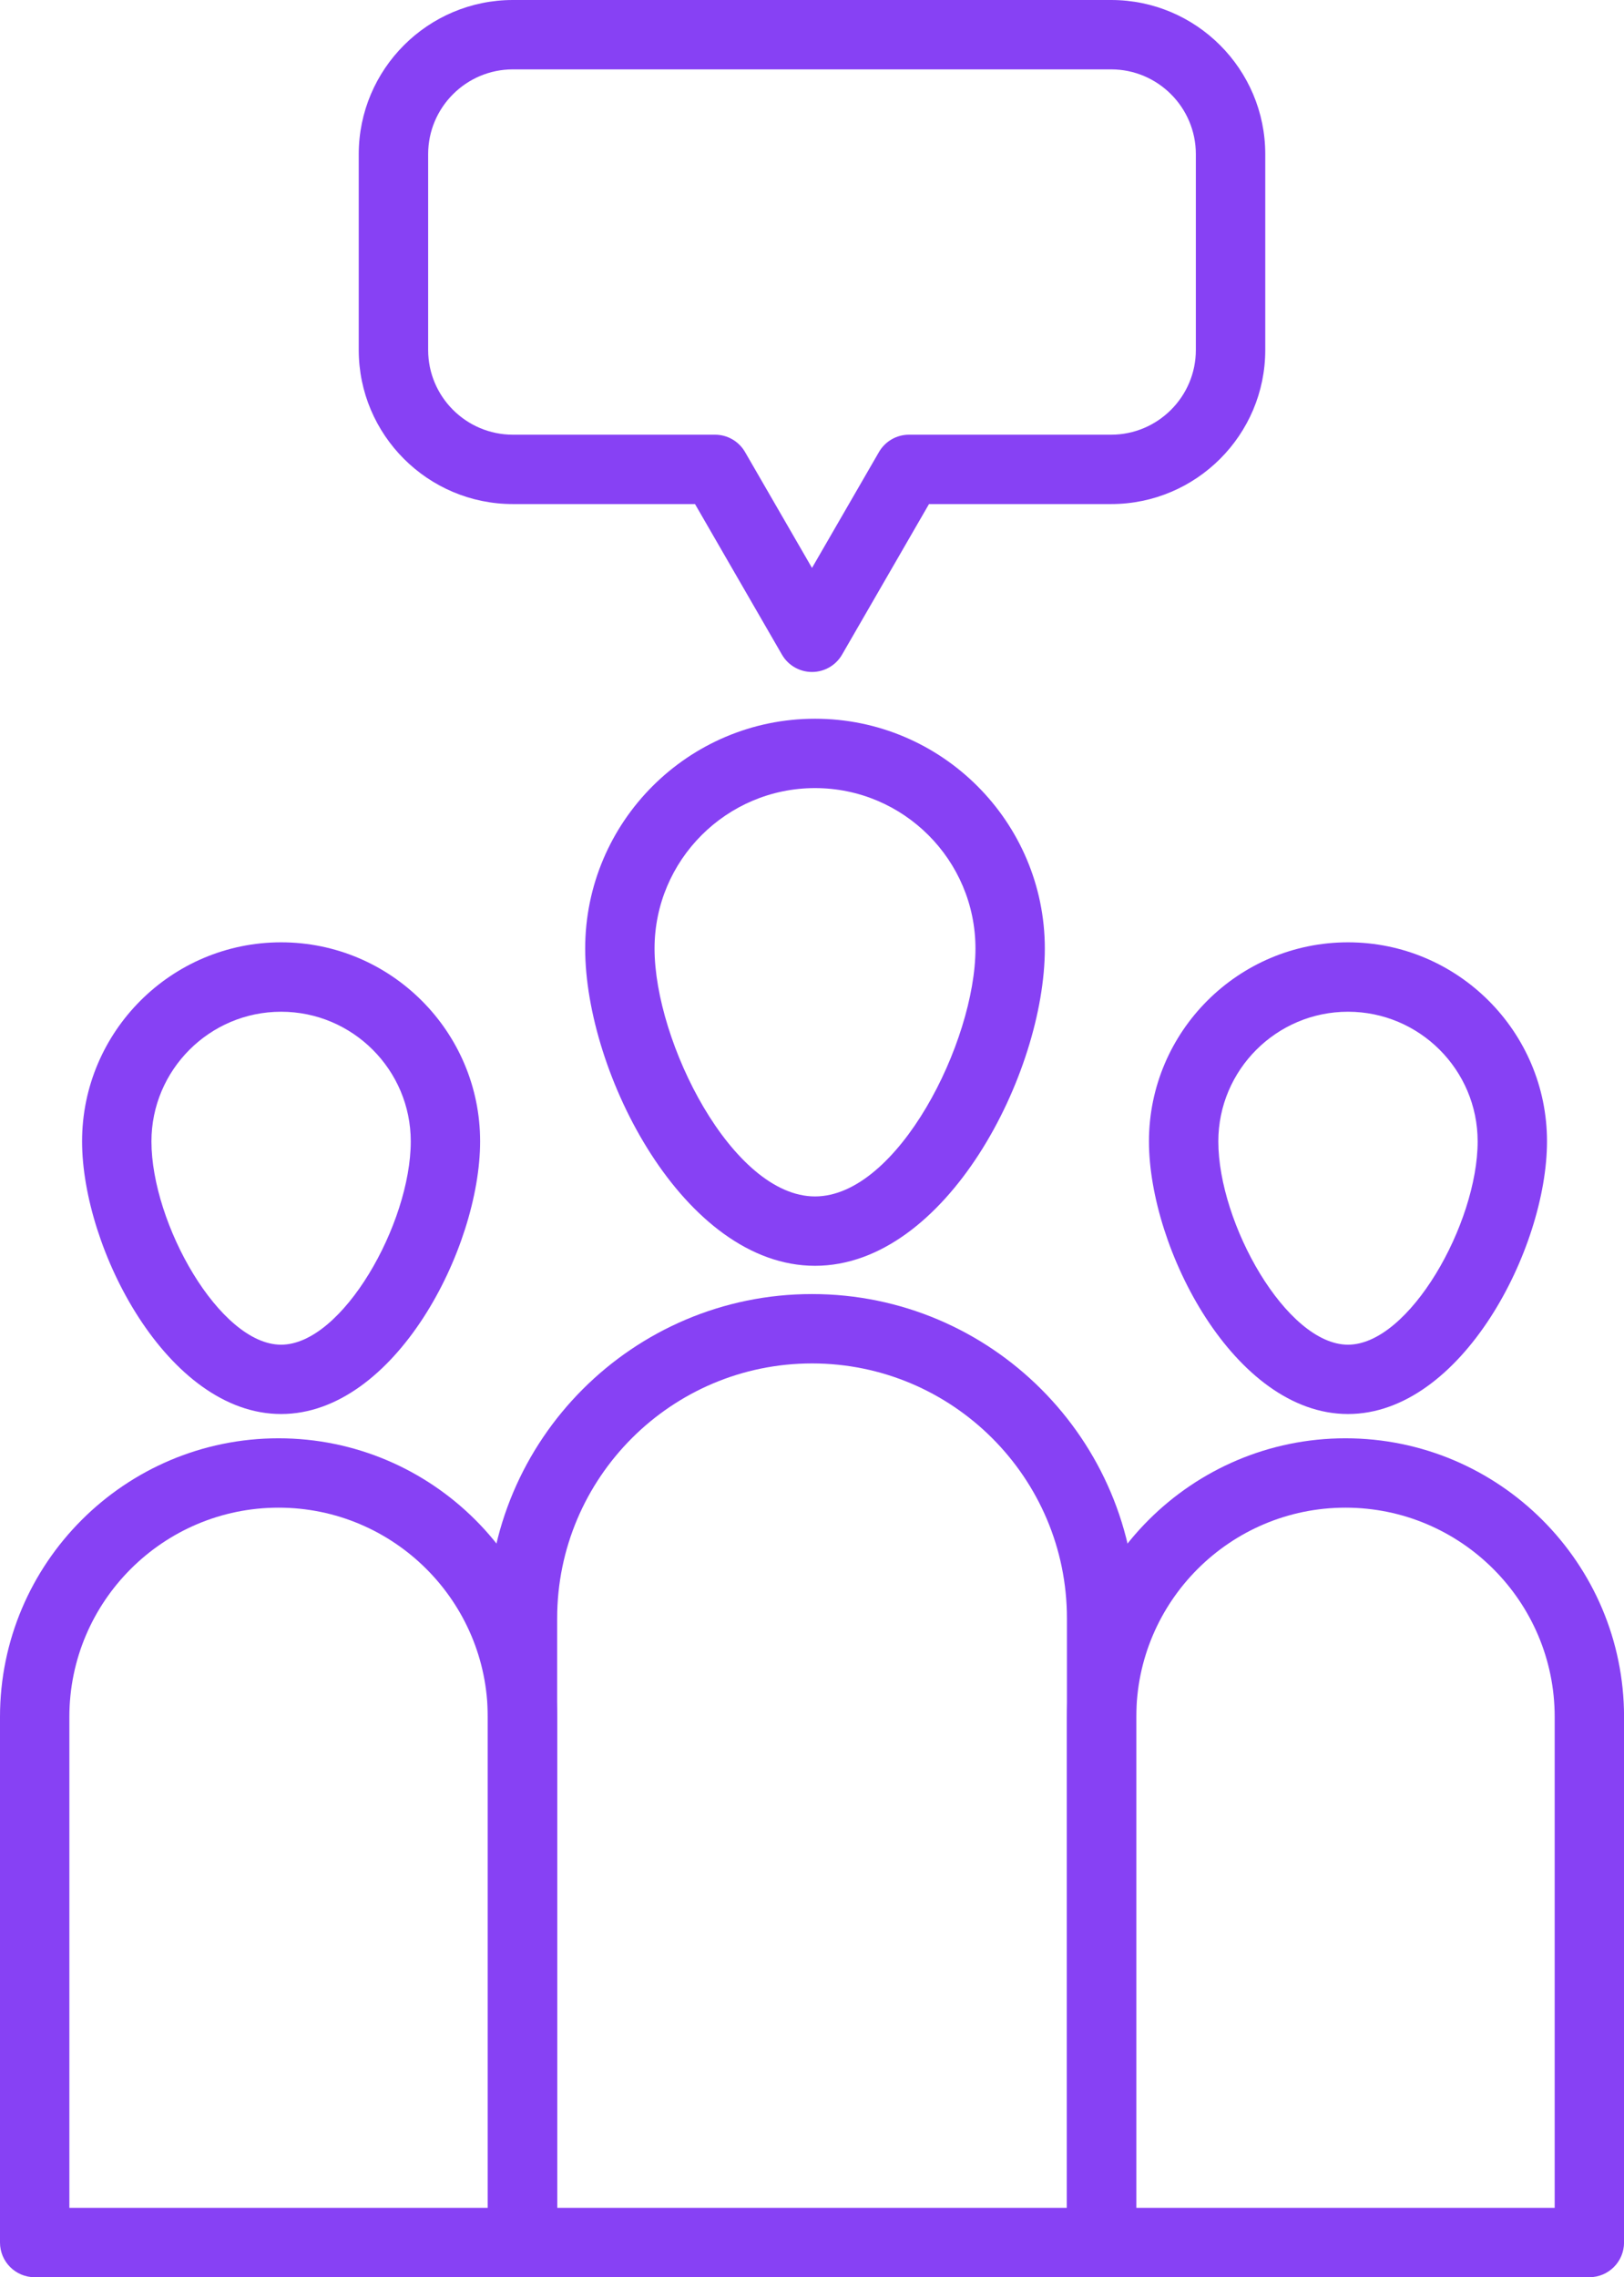 <?xml version="1.0" encoding="UTF-8" standalone="no"?><svg xmlns="http://www.w3.org/2000/svg" xmlns:xlink="http://www.w3.org/1999/xlink" fill="#000000" height="492.4" preserveAspectRatio="xMidYMid meet" version="1" viewBox="0.0 0.0 351.2 492.4" width="351.2" zoomAndPan="magnify"><g id="change1_1"><path d="M176.25,273.72c-28.36,0-49.7-41.62-49.7-68.6c0-27.4,22.3-49.7,49.7-49.7s49.7,22.3,49.7,49.7 C225.95,232.1,204.61,273.72,176.25,273.72z M176.25,170.42c-19.13,0-34.7,15.57-34.7,34.7c0,20.16,16.81,53.6,34.7,53.6 c17.89,0,34.7-33.44,34.7-53.6C210.95,185.98,195.39,170.42,176.25,170.42z" fill="#8741f4"/></g><g id="change1_2"><path d="M238.23,492.43H112.98c-4.14,0-7.5-3.36-7.5-7.5V349.95c0-38.67,31.46-70.12,70.12-70.12 c38.67,0,70.12,31.46,70.12,70.12v134.97C245.73,489.07,242.37,492.43,238.23,492.43z M120.48,477.43h110.25V349.95 c0-30.4-24.73-55.12-55.12-55.12c-30.4,0-55.12,24.73-55.12,55.12V477.43z" fill="#8741f4"/></g><g id="change1_6"><path d="M291.51,305.77c-24.56,0-43.04-35.77-43.04-58.96c0-23.73,19.31-43.04,43.04-43.04s43.04,19.31,43.04,43.04 C334.55,270.01,316.07,305.77,291.51,305.77z M291.51,218.78c-15.46,0-28.04,12.58-28.04,28.04c0,17.76,14.77,43.96,28.04,43.96 c13.27,0,28.04-26.2,28.04-43.96C319.55,231.35,306.97,218.78,291.51,218.78z" fill="#8741f4"/></g><g id="change1_5"><path d="M343.7,492.43H238.23c-4.14,0-7.5-3.36-7.5-7.5V371.26c0-33.22,27.02-60.24,60.24-60.24 s60.24,27.02,60.24,60.24v113.67C351.2,489.07,347.85,492.43,343.7,492.43z M245.73,477.43h90.48V371.26 c0-24.94-20.29-45.24-45.24-45.24c-24.95,0-45.24,20.29-45.24,45.24V477.43z" fill="#8741f4"/></g><g id="change1_7"><path d="M60.79,305.77c-24.56,0-43.04-35.77-43.04-58.96c0-23.73,19.31-43.04,43.04-43.04s43.04,19.31,43.04,43.04 C103.83,270.01,85.35,305.77,60.79,305.77z M60.79,218.78c-15.46,0-28.04,12.58-28.04,28.04c0,17.76,14.77,43.96,28.04,43.96 s28.04-26.2,28.04-43.96C88.83,231.35,76.25,218.78,60.79,218.78z" fill="#8741f4"/></g><g id="change1_4"><path d="M112.98,492.43H7.5c-4.14,0-7.5-3.36-7.5-7.5V371.26c0-33.22,27.02-60.24,60.24-60.24 c33.22,0,60.24,27.02,60.24,60.24v113.67C120.48,489.07,117.12,492.43,112.98,492.43z M15,477.43h90.48V371.26 c0-24.94-20.29-45.24-45.24-45.24c-24.94,0-45.24,20.29-45.24,45.24V477.43z" fill="#8741f4"/></g><g id="change1_3"><path d="M175.6,145.31c-2.68,0-5.16-1.43-6.5-3.75L150.3,109h-39.39c-18.38,0-33.33-14.95-33.33-33.32V33.33 C77.59,14.95,92.54,0,110.92,0h129.37c18.38,0,33.33,14.95,33.33,33.33v42.35c0,18.38-14.95,33.32-33.33,33.32H200.9l-18.8,32.56 C180.76,143.88,178.28,145.31,175.6,145.31z M110.92,15c-10.1,0-18.33,8.22-18.33,18.33v42.35c0,10.1,8.22,18.32,18.33,18.32h43.71 c2.68,0,5.15,1.43,6.49,3.75l14.48,25.06l14.48-25.06c1.34-2.32,3.81-3.75,6.49-3.75h43.71c10.1,0,18.33-8.22,18.33-18.32V33.33 c0-10.1-8.22-18.33-18.33-18.33H110.92z" fill="#8741f4"/></g></svg>